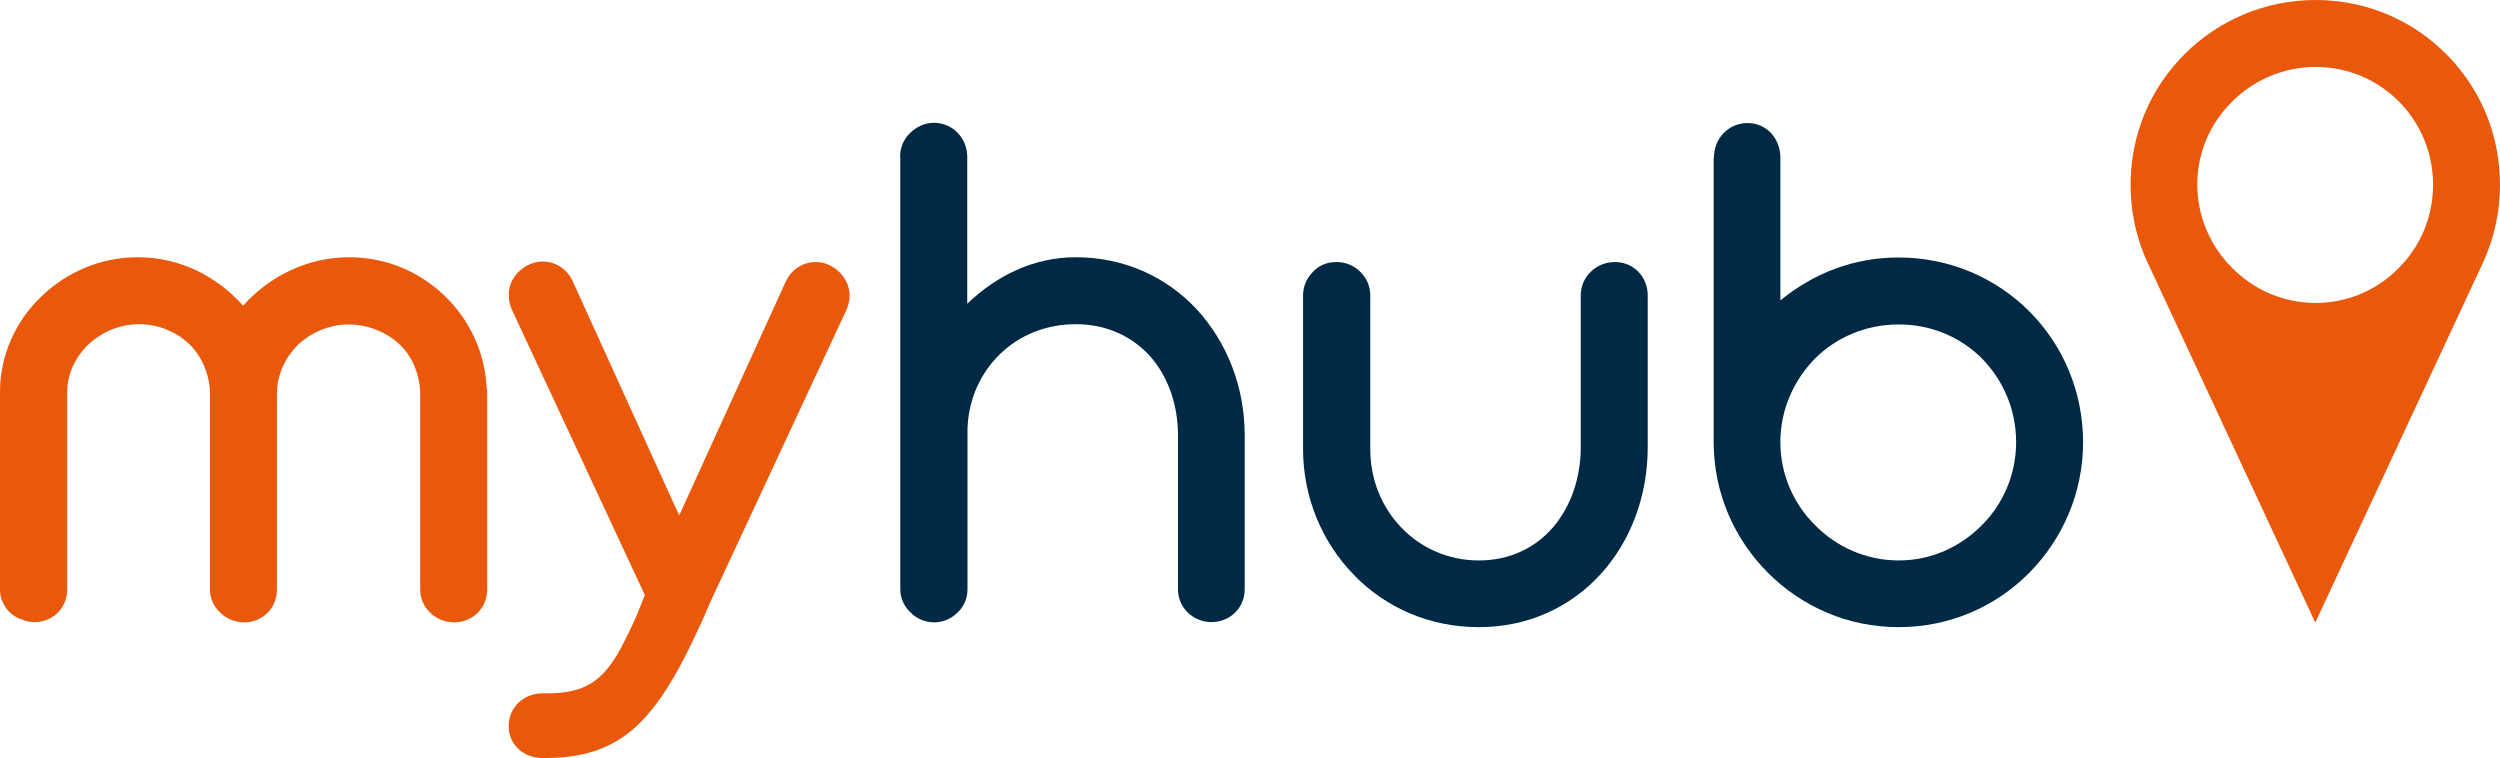 <?xml version="1.0" encoding="utf-8"?>
<!-- Generator: Adobe Illustrator 24.3.0, SVG Export Plug-In . SVG Version: 6.00 Build 0)  -->
<svg version="1.1" xmlns="http://www.w3.org/2000/svg" xmlns:xlink="http://www.w3.org/1999/xlink" x="0px" y="0px" width="989.4px"
	 height="300px" viewBox="0 0 989.4 300" style="enable-background:new 0 0 989.4 300;" xml:space="preserve">
<style type="text/css">
	.st0{fill:#EA580C;}
	.st1{fill:#002945;}
</style>
<g id="Layer_1">
</g>
<g id="Reusable_Shopping_Bag">
	<g>
		<g>
			<path class="st0" d="M1.1,238.3c-0.8-1.5-1.1-3.2-1.1-5.1v-78.1c0-14.7,6.3-28.1,16.3-37.7c10-9.7,23.5-15.6,38.2-15.6
				c16.6,0,31.4,7.5,41.7,19.2c10.4-11.7,25.5-19.2,42-19.2c14.7,0,27.9,5.8,37.7,15.2c9.8,9.4,16.1,22.4,16.7,36.7
				c0.2,0.5,0.2,0.9,0.2,1.5v78.1c0,7.4-5.8,13-13,13c-3.7,0-7.1-1.4-9.5-3.8c-2.5-2.3-4-5.5-4-9.2v-78.5c-0.5-7.5-3.5-14.4-8.7-19
				c-5.2-4.6-12.3-7.4-19.6-7.4c-7.5,0-14.7,3.1-19.8,7.8c-5.1,4.9-8.4,11.7-8.6,19v78.1c0,7.4-5.7,13-12.9,13
				c-3.7,0-7.1-1.4-9.5-3.8c-2.5-2.3-4.1-5.5-4.1-9.2v-78.7c-0.5-7.5-3.7-14.3-8.7-18.9c-5.1-4.6-12-7.4-19.3-7.4
				c-7.8,0-14.7,3.1-19.9,7.8c-5.2,4.9-8.6,11.7-8.6,19v78.1c0,7.4-5.7,13-12.9,13c-1.8,0-3.5-0.3-5.2-1.1
				C5.1,244,2.5,241.6,1.1,238.3z"/>
			<path class="st0" d="M268.8,204l42-92.2c2.1-4.9,6.7-8.1,12.1-8.1s10.4,3.7,12.4,8.6c1.4,3.4,1.2,6.7-0.3,10.3l-54,115.9
				l-2.9,6.7c-6.4,14-14.6,31.3-25.9,41.9c-10.4,9.8-22.5,12.9-36.5,12.9h-1.1c-7.2,0-13.3-5.2-13.3-12.6c0-7.5,6-13,13.3-13h1.7
				c15.2,0,22.1-4.8,29.1-17.3c2-3.8,4.3-8.4,6.6-13.6l3.2-8l-52.6-112.9c-0.8-1.7-1.2-3.5-1.2-5.4c-0.2-1.7,0.2-3.4,0.8-5.1
				c0.6-1.5,1.5-2.9,2.8-4.3c2.6-2.6,6-4.3,9.7-4.3c5.4,0,10,3.2,12.1,8.1L268.8,204z"/>
			<path class="st1" d="M356.2,62.1c0-3.7,1.5-7.1,4-9.5s5.7-4,9.4-4c7.4,0,13.2,6,13.2,13.5v58.1c11.7-11.2,26.4-18.4,42.9-18.4
				c19.5,0,36.2,8,48,20.7c11.8,12.9,18.9,30.4,18.9,49.8v60.9c0,7.4-5.8,13-13.2,13c-7.2,0-13.2-5.7-13.2-13v-60.9
				c0-12.3-4-23.3-11-31.3c-7.1-7.8-17.2-12.7-29.4-12.7c-11.8,0-22.2,4.3-29.9,11.7c-7.7,7.4-12.6,17.8-13,29.6v63.5
				c0,3.7-1.4,6.9-3.8,9.2c-2.5,2.5-5.7,4-9.4,4c-3.7,0-7.1-1.5-9.4-4c-2.5-2.3-4-5.5-4-9.2V62.1z"/>
			<path class="st1" d="M515.7,116.9c0-3.7,1.5-6.9,4-9.4c2.3-2.5,5.5-3.8,9.2-3.8c3.7,0,6.9,1.4,9.4,3.8c2.5,2.5,4,5.7,4,9.4v60.9
				c0,12.1,4.6,23,12.3,31c7.7,8,18.4,13,30.7,13c12.3,0,22.5-5.1,29.4-13.2c6.9-8.1,10.9-19.3,10.9-31.6v-60.1
				c0-7.4,6.1-13.2,13.5-13.2c7.4,0,13,5.8,13,13.2V177c0,19.6-6.9,37.4-18.7,50.3c-11.8,12.9-28.5,20.9-48.2,20.9
				c-19.5,0-37-7.8-49.4-20.7c-12.4-12.7-20.1-30.4-20.1-49.8V116.9z"/>
			<path class="st1" d="M678.3,62.5c0-7.8,5.8-13.8,13.3-13.8s13,6,13,13.8v56.4c12.9-10.6,28.8-17,46.8-17
				c20.2,0,38.5,8.1,51.7,21.3c13.2,13.2,21.3,31.6,21.3,51.8c0,20.1-8.1,38.3-21.3,51.7c-13.2,13.3-31.4,21.5-51.7,21.5
				c-20.1,0-38.3-8.1-51.7-21.5c-13.3-13.3-21.5-31.6-21.5-51.7V62.5z M704.6,175c0,12.7,5.2,24.4,13.7,32.8
				c8.4,8.6,20.2,14,33.1,14c13,0,24.5-5.4,33-14c8.4-8.4,13.5-20.1,13.5-32.8c0-12.9-5.1-24.5-13.5-33.1
				c-8.4-8.4-19.9-13.5-33-13.5c-12.9,0-24.7,5.1-33.1,13.5C709.9,150.5,704.6,162.1,704.6,175z"/>
		</g>
		<g>
			<path class="st0" d="M981.8,105.8c0.6-1.2,1.1-2.3,1.6-3.5L981.8,105.8z"/>
			<path class="st0" d="M974.7,29c-2-2.7-4.2-5.2-6.6-7.6C954.9,8.1,936.6,0,916.4,0c-20.1,0-38.4,8.1-51.7,21.3
				c-2.4,2.4-4.7,5-6.8,7.8c-9.3,12.2-14.7,27.6-14.7,44.1c0,10,2,19.5,5.6,28.2c0.7,1.6,1.4,3.2,2.2,4.8l65.3,140.2l65.5-140.6
				l1.6-3.5c3.8-8.9,6-18.7,6-29C989.4,56.6,984,41.2,974.7,29z M883.4,40.2c8.4-8.4,20.1-13.7,33-13.7c13,0,24.6,5.2,33,13.7
				c5.3,5.3,9.2,11.8,11.5,19.2c1.3,4.4,2,9,2,13.8c0,12.7-5.1,24.4-13.5,32.8c-4.1,4.2-9,7.6-14.4,10c-5.7,2.5-11.9,3.9-18.6,3.9
				c-6.7,0-13.2-1.5-19-4.1c-5.3-2.4-10.1-5.8-14.1-9.9c-8.4-8.4-13.7-20.1-13.7-32.8c0-4.8,0.7-9.4,2.1-13.8
				C873.9,52.1,878,45.5,883.4,40.2z"/>
		</g>
	</g>
</g>
</svg>
